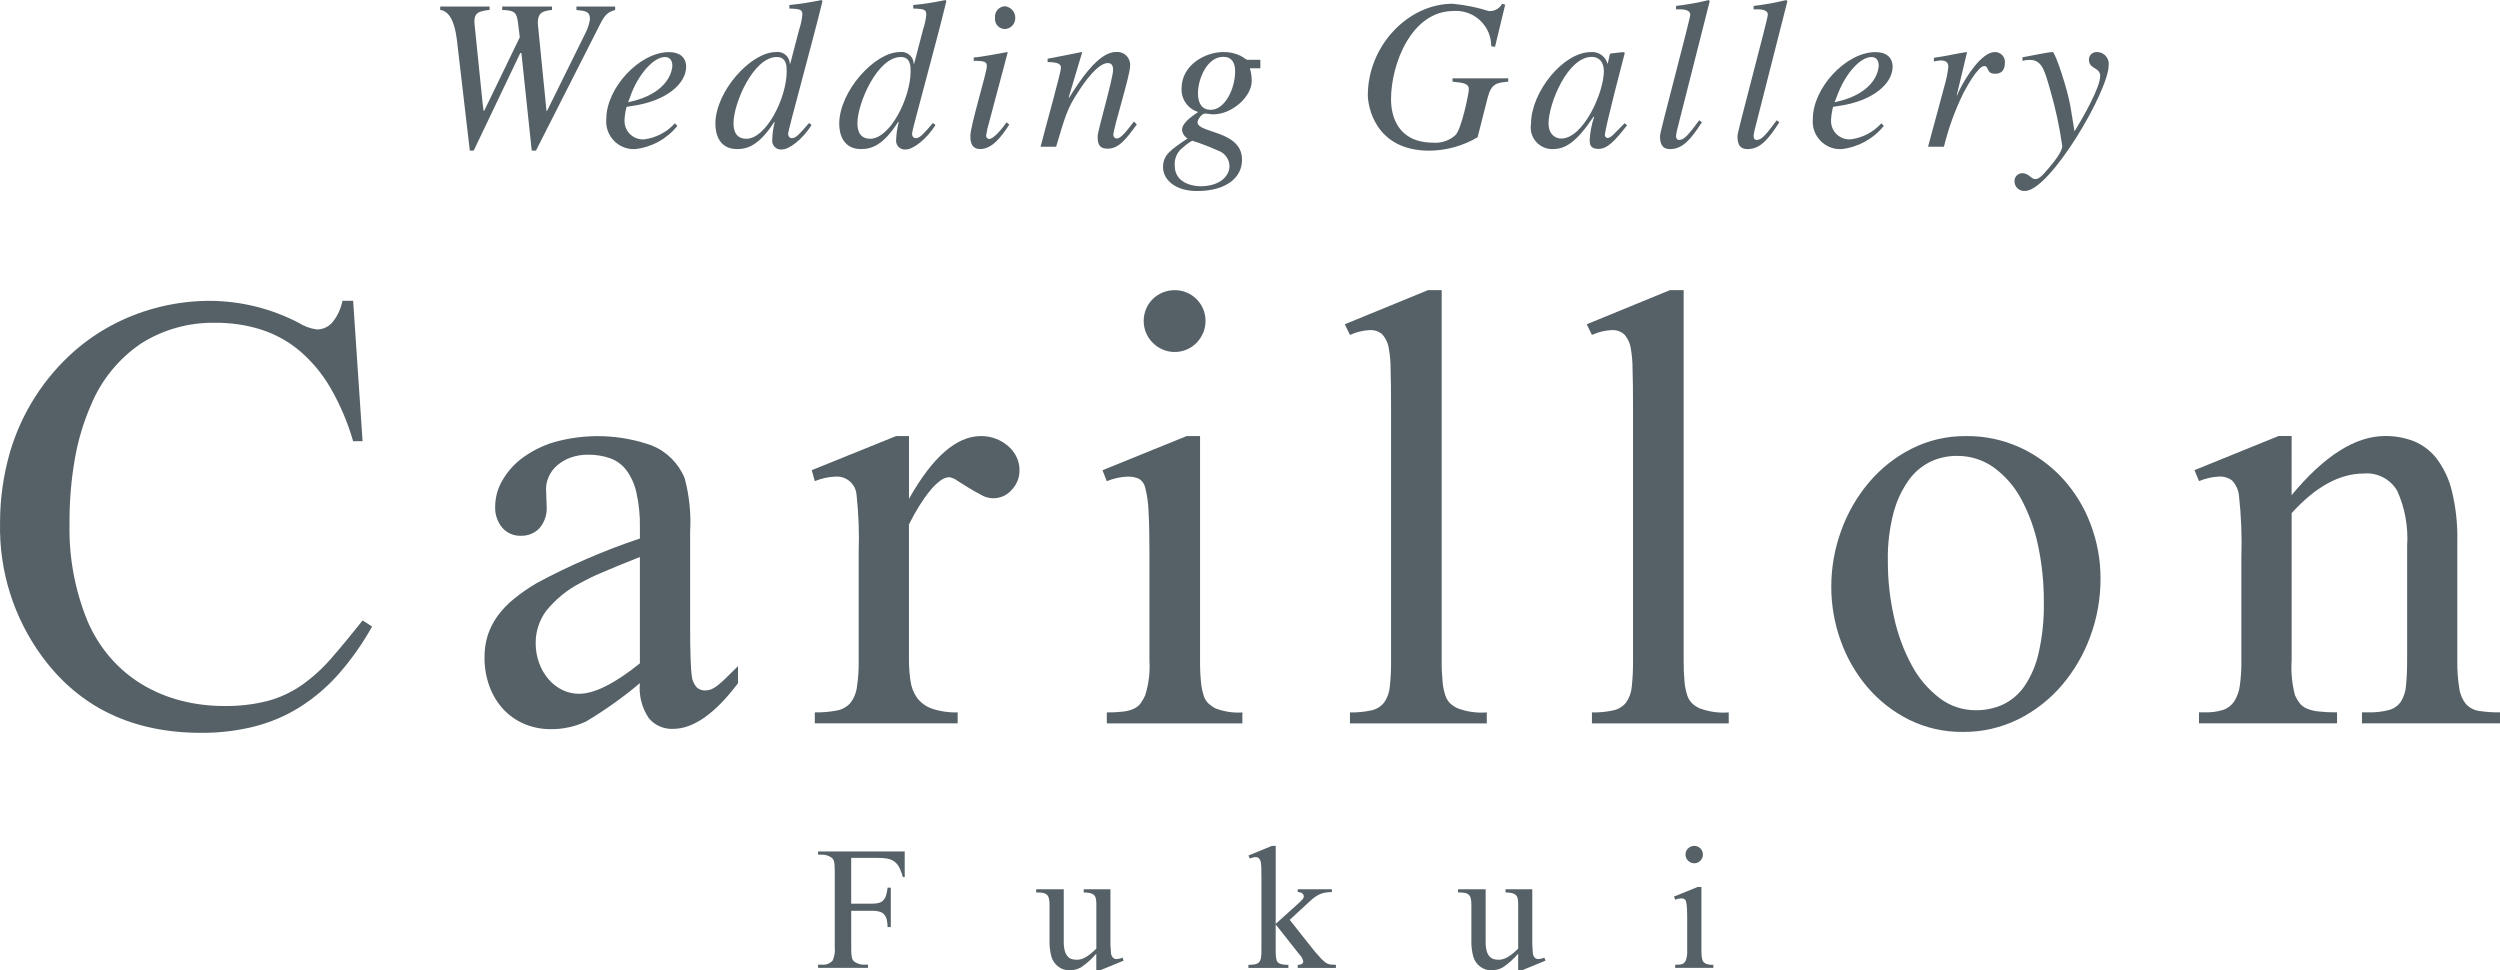 <?xml version="1.0" encoding="UTF-8"?><svg id="_レイヤー_2" xmlns="http://www.w3.org/2000/svg" viewBox="0 0 224.005 86.941"><g id="_レイヤー_1-2"><g id="logo-carillon"><g id="_グループ_7844"><path id="_パス_2578" d="M76.269,76.868v4.1h1.9c.189.003.379-.017.563-.061.152-.035.291-.113.4-.224.119-.123.206-.273.255-.437.07-.231.118-.468.145-.708h.285v3.532h-.286c-.002-.225-.027-.449-.077-.669-.037-.167-.114-.324-.224-.455-.11-.123-.253-.212-.412-.257-.21-.059-.429-.086-.647-.08h-1.9v3.267c0,.245,0,.445.016.6.007.128.026.255.057.379.024.086.067.166.125.233.067.065.142.121.224.165.216.122.46.185.708.184h.375v.284h-4.475v-.284h.373c.355.033.703-.107.936-.377.165-.371.23-.779.186-1.183v-6.737c0-.245-.008-.447-.016-.6-.007-.129-.027-.256-.059-.381-.021-.087-.064-.167-.124-.233-.064-.066-.138-.12-.22-.161-.213-.122-.455-.186-.7-.186h-.373v-.284h7.76v2.292h-.169c-.079-.312-.192-.614-.339-.9-.111-.208-.27-.387-.463-.522-.193-.128-.413-.21-.642-.241-.29-.042-.584-.061-.877-.057h-2.305Z" fill="#556167"/><path id="_パス_2579" d="M99.498,79.682v4.267c-.015.501.003,1.002.053,1.5.023.142.088.273.188.377.082.07.186.108.294.108.187-.008.372-.053.542-.131l.106.269-2.107.869h-.345v-1.491c-.401.475-.868.891-1.385,1.236-.309.168-.655.255-1.006.255-.369.009-.73-.11-1.022-.336-.29-.226-.503-.536-.61-.887-.128-.497-.184-1.009-.167-1.522v-3.147c.005-.189-.015-.377-.059-.561-.028-.126-.093-.241-.186-.33-.098-.082-.217-.135-.343-.155-.169-.027-.341-.04-.512-.037h-.092v-.284h2.468v4.713c-.006.278.028.555.1.824.047.18.136.347.259.487.099.112.229.193.373.233.144.038.292.057.441.057.118-.001.235-.017.349-.047.14-.036.274-.09.4-.161.161-.089.314-.193.457-.308.19-.15.371-.312.54-.485v-3.991c.003-.168-.012-.335-.045-.5-.025-.12-.086-.23-.175-.314-.098-.087-.218-.146-.347-.171-.185-.037-.374-.056-.563-.057v-.284l2.394.004Z" fill="#556167"/><path id="_パス_2580" d="M114.306,75.791v6.989l1.793-1.615c.165-.147.294-.269.391-.361.079-.071.152-.147.22-.228.038-.042.069-.089.092-.141.014-.037.02-.076.02-.116,0-.103-.047-.2-.127-.265-.122-.086-.269-.131-.418-.128v-.245h3.062v.245c-.193.005-.385.021-.575.049-.163.028-.322.074-.475.135-.158.066-.308.15-.447.251-.166.119-.324.249-.473.388l-1.807,1.67,1.807,2.284c.316.419.655.82,1.016,1.2.092.097.191.188.294.273.081.066.169.122.263.167.098.042.202.07.308.084.149.016.299.023.449.022v.277h-3.422v-.277c.137.01.274-.021.394-.088.069-.055.106-.14.1-.228-.045-.216-.152-.414-.308-.569l-2.16-2.737v2.313c0,.237.008.428.022.569.01.117.033.232.069.343.024.071.064.135.118.188.049.043.103.08.161.11.249.076.509.11.769.1v.277h-3.583v-.277c.197.003.393-.012.587-.045.135-.023.26-.087.359-.182.096-.107.158-.24.177-.383.033-.217.048-.437.045-.657v-6.416c0-.41-.004-.74-.012-.989,0-.168-.013-.335-.041-.5-.02-.142-.083-.275-.18-.381-.09-.071-.203-.106-.318-.1-.168.016-.333.06-.486.131l-.13-.271,2.091-.859.355-.007Z" fill="#556167"/><path id="_パス_2581" d="M137.295,79.682v4.267c-.015.501.004,1.002.055,1.5.021.142.086.274.186.377.084.071.19.109.3.108.186-.008.369-.052.538-.131l.108.269-2.107.869h-.345v-1.491c-.401.474-.867.89-1.383,1.236-.309.168-.656.256-1.008.255-.369.008-.73-.11-1.022-.336-.29-.225-.503-.535-.608-.887-.132-.496-.189-1.009-.171-1.522v-3.147c.004-.189-.015-.377-.057-.561-.028-.126-.094-.241-.188-.33-.097-.082-.215-.135-.341-.155-.169-.027-.341-.04-.512-.037h-.092v-.284h2.47v4.713c-.008.278.024.555.094.824.048.18.137.346.259.487.099.112.229.193.373.233.144.038.292.057.441.057.118-.001.236-.017.351-.047.14-.036.274-.09.4-.161.161-.09.314-.193.459-.308.188-.151.367-.313.537-.485v-3.991c.004-.168-.012-.336-.047-.5-.024-.12-.083-.229-.171-.314-.098-.087-.218-.146-.347-.171-.186-.037-.375-.056-.565-.057v-.284l2.393.004Z" fill="#556167"/><path id="_パス_2582" d="M152.451,79.474v5.654c-.002.184.006.368.024.551.01.116.033.23.069.341.02.076.061.145.118.2.051.046.106.087.165.122.22.086.457.122.693.106v.277h-3.422v-.277c.143.001.286-.006.428-.022.092-.011.182-.037.267-.076.064-.032.12-.079.161-.137.044-.061.082-.126.114-.194.089-.287.126-.587.108-.887v-2.711c0-.447-.008-.8-.023-1.056-.007-.194-.034-.387-.08-.575-.019-.102-.082-.191-.171-.243-.089-.037-.185-.054-.281-.051-.179.008-.356.047-.522.116l-.108-.277,2.121-.861h.339ZM151.811,75.791c.103-.001.206.019.3.061.395.167.58.623.414,1.018-.04.093-.096.177-.167.249-.069.074-.153.132-.247.169-.094.043-.196.065-.3.065-.207-.004-.405-.087-.553-.233-.305-.297-.312-.785-.015-1.09.074-.076.164-.137.262-.177.097-.043.201-.064.307-.062h-.001Z" fill="#556167"/></g><g id="_グループ_7845"><path id="_パス_2583" d="M31.642,26.953l.846,12.582h-.846c-.485-1.689-1.178-3.311-2.062-4.83-.728-1.25-1.665-2.366-2.77-3.3-1.014-.844-2.182-1.483-3.439-1.883-1.325-.412-2.706-.614-4.094-.6-2.322-.042-4.607.588-6.579,1.815-2.041,1.367-3.628,3.311-4.56,5.584-.655,1.509-1.131,3.089-1.418,4.709-.344,1.951-.509,3.93-.491,5.911-.066,2.981.481,5.944,1.609,8.705.513,1.2,1.208,2.313,2.062,3.3.813.932,1.765,1.734,2.823,2.376,1.077.645,2.24,1.131,3.455,1.446,1.271.33,2.578.495,3.891.49,1.334.023,2.665-.132,3.957-.463,1.083-.298,2.107-.777,3.029-1.419.972-.691,1.857-1.497,2.637-2.4.844-.965,1.777-2.093,2.8-3.384l.848.545c-.846,1.522-1.851,2.949-3,4.257-1.017,1.153-2.194,2.155-3.494,2.976-1.262.786-2.639,1.37-4.081,1.732-1.55.385-3.141.573-4.738.561-6.149,0-10.897-2.275-14.246-6.824C1.24,55.378-.088,51.175.004,46.882c-.006-2.165.297-4.32.9-6.4,1.034-3.496,3.035-6.628,5.772-9.037,1.106-.964,2.326-1.789,3.632-2.456,1.305-.665,2.684-1.173,4.108-1.513,1.447-.348,2.931-.523,4.42-.52,2.758.019,5.472.692,7.919,1.964.496.316,1.054.52,1.636.6.574.004,1.117-.265,1.462-.724.417-.541.701-1.172.832-1.842h.956Z" fill="#556167"/><path id="_パス_2584" d="M57.335,61.212c-1.515,1.275-3.13,2.425-4.83,3.439-.983.458-2.056.692-3.141.683-.815.008-1.624-.15-2.376-.465-.712-.3-1.353-.746-1.881-1.309-.544-.59-.966-1.282-1.242-2.036-.31-.843-.463-1.735-.451-2.633-.006-.666.09-1.329.286-1.966.199-.607.488-1.18.859-1.7.418-.575.91-1.094,1.462-1.542.657-.537,1.355-1.021,2.088-1.448,2.957-1.587,6.044-2.92,9.227-3.985v-.983c.022-1.055-.084-2.109-.316-3.139-.156-.724-.462-1.407-.9-2.005-.373-.489-.881-.859-1.46-1.065-.632-.218-1.297-.325-1.966-.316-.534-.007-1.065.081-1.568.259-.433.156-.835.388-1.187.685-.319.269-.575.604-.751.983-.169.354-.258.74-.261,1.132l.057,1.583c.044.704-.185,1.399-.641,1.938-.436.458-1.048.707-1.68.685-.629.02-1.234-.241-1.652-.712-.451-.542-.681-1.234-.642-1.938.009-.795.221-1.574.616-2.264.446-.789,1.05-1.478,1.774-2.023.864-.645,1.834-1.135,2.866-1.446,2.893-.818,5.969-.714,8.8.3,1.325.544,2.378,1.596,2.921,2.921.42,1.563.586,3.184.491,4.8v8.489c0,1.2.014,2.165.041,2.894s.061,1.229.1,1.5c.03.394.189.767.451,1.063.198.179.455.277.722.275.177.001.352-.027.52-.082.206-.079.4-.189.573-.326.268-.208.524-.432.765-.671.29-.281.663-.651,1.118-1.1v1.528c-2.056,2.733-4.004,4.098-5.843,4.095-.813.026-1.595-.315-2.129-.93-.637-.927-.928-2.048-.82-3.168ZM57.335,59.438v-9.529c-1.383.547-2.517,1.012-3.4,1.393-.658.273-1.301.583-1.925.928-1.194.617-2.245,1.477-3.086,2.525-.605.828-.929,1.828-.926,2.853-.007.619.1,1.234.314,1.815.193.53.479,1.02.846,1.448.344.401.766.727,1.242.957.459.222.963.337,1.473.337,1.385,0,3.205-.909,5.462-2.727h0Z" fill="#556167"/><path id="_パス_2585" d="M81.447,39.073v5.623c2.109-3.747,4.256-5.622,6.441-5.623.466-.004.93.079,1.365.247.403.155.776.381,1.1.667.309.269.559.599.736.969.172.358.261.751.259,1.148.015.671-.24,1.319-.708,1.8-.685.785-1.833.968-2.729.436-.383-.2-.761-.414-1.134-.642s-.714-.44-1.022-.642c-.207-.159-.452-.262-.71-.3-.291.02-.568.129-.793.314-.335.253-.638.547-.9.875-.347.424-.666.871-.955,1.336-.327.52-.645,1.089-.953,1.707v11.984c-.006.676.039,1.352.135,2.021.072.549.273,1.072.587,1.528.336.445.796.781,1.322.967.746.254,1.533.37,2.321.341v.985h-12.8v-.985c.659.013,1.318-.042,1.966-.163.46-.082.881-.311,1.2-.653.325-.406.533-.893.6-1.409.124-.798.179-1.605.165-2.413v-9.692c.059-1.731-.005-3.463-.192-5.185-.081-.939-.886-1.649-1.828-1.613-.657.019-1.304.158-1.911.41l-.273-.983,7.561-3.057,1.15.002Z" fill="#556167"/><path id="_パス_2586" d="M107.528,39.073v20.091c-.008.652.019,1.303.082,1.952.035.413.117.82.245,1.214.078.265.223.506.42.7.182.161.379.303.589.424.78.309,1.619.44,2.456.381v.985h-12.148v-.985c.506.006,1.011-.021,1.513-.08.332-.036.654-.128.955-.273.227-.112.424-.276.575-.479.151-.22.283-.452.394-.695.32-1.014.45-2.079.383-3.141v-9.635c0-1.583-.027-2.83-.082-3.74-.022-.69-.118-1.376-.286-2.046-.066-.36-.284-.675-.6-.861-.317-.129-.658-.19-1-.179-.637.027-1.265.166-1.854.41l-.385-.983,7.534-3.057,1.209-.003ZM105.26,25.998c.371-.002.738.072,1.079.218.326.138.622.337.873.587.25.251.45.547.589.873.293.689.293,1.469,0,2.158-.141.329-.341.629-.589.887-.791.802-1.992,1.04-3.029.6-.331-.143-.633-.346-.889-.6-.255-.254-.459-.555-.6-.887-.29-.69-.29-1.468,0-2.158.277-.664.808-1.189,1.474-1.46.344-.145.714-.219,1.088-.218h.004Z" fill="#556167"/><path id="_パス_2587" d="M129.178,25.998v33.165c-.008.652.02,1.303.083,1.952.034.408.116.811.245,1.2.085.263.229.502.422.7.192.177.409.324.644.436.842.325,1.747.455,2.647.381v.985h-12.26v-.985c.656.018,1.312-.046,1.952-.19.443-.101.839-.351,1.12-.708.288-.421.461-.911.5-1.42.083-.78.12-1.565.11-2.349v-22.714c0-1.419-.014-2.56-.041-3.424,0-.591-.051-1.18-.151-1.762-.068-.5-.287-.967-.628-1.338-.299-.245-.677-.37-1.063-.353-.622.03-1.233.178-1.8.436l-.463-.955,7.453-3.057h1.23Z" fill="#556167"/><path id="_パス_2588" d="M150.858,25.998v33.165c-.007.652.02,1.303.082,1.952.036.408.118.811.245,1.2.085.263.231.503.424.7.191.176.407.323.641.436.843.324,1.749.455,2.649.381v.985h-12.258v-.985c.657.018,1.313-.046,1.954-.19.443-.101.837-.351,1.118-.708.288-.421.461-.911.5-1.42.082-.78.119-1.565.11-2.349v-22.714c0-1.419-.014-2.56-.043-3.424,0-.59-.05-1.18-.149-1.762-.068-.5-.287-.967-.628-1.338-.299-.245-.677-.37-1.063-.353-.622.03-1.233.178-1.8.436l-.463-.955,7.451-3.057h1.23Z" fill="#556167"/><path id="_パス_2589" d="M176.171,39.073c1.676-.018,3.335.336,4.858,1.036,1.441.668,2.735,1.615,3.808,2.786,1.078,1.186,1.921,2.566,2.484,4.067.594,1.56.896,3.217.889,4.887.006,1.765-.304,3.516-.914,5.172-.583,1.601-1.448,3.085-2.552,4.383-1.083,1.266-2.409,2.3-3.9,3.043-1.544.762-3.246,1.151-4.968,1.134-1.67.02-3.322-.354-4.82-1.093-1.424-.71-2.69-1.699-3.724-2.908-1.047-1.23-1.86-2.641-2.4-4.163-.562-1.558-.849-3.203-.846-4.86,0-1.694.296-3.375.873-4.968.559-1.578,1.396-3.043,2.472-4.326,1.057-1.26,2.356-2.295,3.82-3.043,1.524-.774,3.212-1.167,4.92-1.147ZM175.323,40.849c-.796-.003-1.583.168-2.307.5-.781.374-1.457.937-1.966,1.638-.631.882-1.097,1.871-1.375,2.919-.376,1.421-.551,2.887-.52,4.356-.007,1.708.181,3.411.561,5.076.323,1.492.855,2.932,1.581,4.275.611,1.143,1.458,2.143,2.486,2.933.936.716,2.083,1.099,3.261,1.091.833.009,1.658-.164,2.417-.506.773-.367,1.436-.93,1.923-1.634.612-.907,1.047-1.923,1.281-2.992.339-1.495.495-3.025.465-4.558.01-1.706-.164-3.409-.518-5.078-.299-1.454-.809-2.856-1.513-4.163-.598-1.113-1.437-2.078-2.456-2.825-.969-.688-2.132-1.049-3.32-1.032Z" fill="#556167"/><path id="_パス_2590" d="M205.332,44.368c2.929-3.533,5.723-5.3,8.382-5.3.876-.009,1.746.148,2.564.463.808.329,1.515.866,2.048,1.556.647.862,1.111,1.847,1.364,2.894.359,1.475.523,2.99.49,4.507v10.671c-.016.85.044,1.7.179,2.539.072.517.285,1.004.616,1.407.31.328.723.54,1.171.6.615.091,1.236.133,1.858.124v.985h-12.366v-.985h.52c.648.021,1.296-.051,1.923-.216.427-.121.798-.386,1.05-.751.263-.435.419-.927.453-1.434.061-.6.1-1.356.1-2.266v-10.237c.115-1.699-.191-3.401-.891-4.954-.617-1.046-1.778-1.646-2.988-1.544-2.166,0-4.322,1.183-6.469,3.549v13.184c-.071,1.056.03,2.117.3,3.141.115.251.257.49.424.71.166.21.383.373.63.475.33.138.678.226,1.034.261.558.06,1.118.086,1.679.08v.985h-12.368v-.985h.546c.545.016,1.088-.057,1.609-.216.409-.137.761-.406,1-.765.271-.435.444-.923.506-1.432.101-.747.146-1.5.135-2.254v-9.28c.058-1.832-.014-3.666-.216-5.488-.054-.501-.27-.971-.616-1.338-.323-.249-.724-.375-1.132-.355-.629.026-1.249.165-1.829.41l-.408-.983,7.532-3.057h1.173l-.003,5.299Z" fill="#556167"/></g><g id="_グループ_7847"><g id="_グループ_7846"><path id="_パス_2591" d="M55.12.889c-.675.22-.912.392-1.407,1.393l-5.692,11.215h-.377l-.926-8.746h-.1l-4.173,8.746h-.349l-1.161-9.953q-.312-2.5-1.491-2.655v-.306h4.426v.306c-.952.114-1.462.206-1.344,1.328l.728,7.132.082.587h.047l3.192-6.6-.165-1.328c-.114-.869-.284-1.085-1.411-1.114v-.306h4.462v.306c-.844.086-1.366.235-1.252,1.411l.759,7.636h.047l3.445-6.983c.203-.386.338-.803.4-1.234,0-.716-.4-.744-1.209-.83v-.306h3.465l.004.301Z" fill="#556167"/><path id="_パス_2592" d="M56.598,8.311c.693-1.727,1.972-3.2,2.992-3.2.463,0,.653.359.653.765,0,.161-.088,2.478-3.961,3.286l.316-.851ZM60.471,11.05c-.714.788-1.685,1.297-2.739,1.436-.909.068-1.702-.613-1.77-1.523-.005-.072-.006-.145-.002-.217.019-.396.08-.79.182-1.173l.528-.084c3.049-.438,4.809-2,4.809-3.5,0-.851-.579-1.32-1.534-1.32-2.655,0-5.617,3.222-5.617,5.972-.137,1.361.856,2.574,2.216,2.711.118.012.237.015.356.01,1.489-.166,2.852-.914,3.793-2.08l-.222-.232Z" fill="#556167"/><path id="_パス_2593" d="M66.876,12.433c-1.15,0-1.15-1.093-1.15-1.413,0-1.754,1.776-5.911,3.873-5.911.891,0,.891.838.891,1.275,0,2.394-1.844,6.049-3.614,6.049ZM72.493,11.02c-.785.914-1.164,1.36-1.532,1.36-.192,0-.341-.137-.341-.426,0-.306,2.268-8.5,3.076-11.854l-.1-.1c-.946.204-1.903.354-2.866.451v.316c1.038.027,1.164.12,1.164.559-.046.442-.14.878-.281,1.3l-.8,3.063-.043.041c-.008-.603-.504-1.085-1.107-1.077-.05,0-.099.005-.148.012-2.227,0-5.415,3.512-5.415,6.431,0,.987.386,2.262,1.946,2.262.928,0,1.982-.328,3.337-2.443l.029.045c-.133.513-.205,1.039-.216,1.568-.049.429.259.817.688.866.067.008.135.007.201-.003.618,0,1.827-.9,2.635-2.192l-.227-.179Z" fill="#556167"/><path id="_パス_2594" d="M77.973,12.433c-1.146,0-1.146-1.093-1.146-1.413,0-1.754,1.786-5.911,3.887-5.911.879,0,.879.838.879,1.275,0,2.394-1.844,6.049-3.62,6.049ZM83.59,11.02c-.783.914-1.15,1.36-1.53,1.36-.19,0-.339-.137-.339-.426,0-.306,2.278-8.5,3.074-11.854l-.084-.1c-.951.205-1.914.355-2.882.451v.316c1.04.027,1.169.12,1.169.559-.047.442-.143.878-.284,1.3l-.8,3.063-.043.041c-.009-.604-.505-1.086-1.109-1.077-.049,0-.099.005-.147.012-2.231,0-5.419,3.512-5.419,6.431,0,.987.4,2.262,1.954,2.262.934,0,1.991-.328,3.333-2.443l.041.045c-.132.513-.209,1.039-.229,1.568-.048.43.262.818.692.866.066.007.133.006.199-.003.616,0,1.834-.9,2.637-2.192l-.233-.179Z" fill="#556167"/><path id="_パス_2595" d="M90.971,1.62c.017-.545-.393-1.01-.936-1.061-.515.028-.91.468-.883.983.001.021.003.042.006.063-.059.487.289.93.777.989.039.005.078.007.116.006.519-.029.924-.46.92-.98ZM90.19,10.959c-.779,1.1-1.315,1.493-1.546,1.493-.156-.005-.282-.128-.29-.284.064-.433.16-.859.29-1.277l1.646-6.186-.043-.041c-.748.129-2.3.445-3,.487v.3c1.026,0,1.175.1,1.175.492,0,.555-1.475,5.317-1.475,6.221,0,.359,0,1.189.883,1.189,1.05,0,1.874-1.059,2.6-2.184l-.24-.21Z" fill="#556167"/><path id="_パス_2596" d="M101.862,11.154c-.948,1.283-1.6,2.168-2.609,2.168-.871,0-.9-.575-.9-1.136,0-.457,1.383-5.16,1.383-5.923,0-.343-.112-.614-.463-.614-.9,0-2.09,1.666-2.757,2.727-.869,1.32-1.114,2.156-1.885,4.773h-1.394c.557-2.168,1.829-6.675,1.829-7.077,0-.284-.192-.51-1.2-.51v-.3c1.01-.194,2.025-.383,3.053-.6l.041.041-1.2,4.016.037.035c.889-1.424,2.609-4.093,4.169-4.093.632-.079,1.209.369,1.289,1.001.011.089.012.179.002.268,0,.824-1.5,5.576-1.5,6.149-.011.171.12.319.291.33.001,0,.002,0,.003,0,.387,0,.848-.6,1.548-1.521l.263.266Z" fill="#556167"/><path id="_パス_2597" d="M110.165,14.87c0,.953-.916,1.819-2.609,1.819-.279,0-2.3-.08-2.3-1.868-.044-.641.248-1.259.771-1.632.243-.224.511-.419.8-.581.79.249,1.565.546,2.319.889.592.202.998.748,1.019,1.373ZM112.931,5.36h-1.15c-.127,0-.294-.184-.614-.355-.492-.24-1.034-.357-1.581-.341-1.548,0-3.716,1.12-3.716,3.271-.041.958.572,1.822,1.489,2.1-.642.438-1.448,1-1.448,1.607.037.319.222.602.5.763-1.568,1.056-2.2,1.481-2.2,2.582,0,1.044,1.006,2.129,3.045,2.129,2.566,0,4.032-1.165,4.032-2.8,0-2.658-3.987-2.352-3.987-3.361,0-.269.4-.781.667-.781.239,0,.512.071.75.071,1.656,0,3.439-1.566,3.439-2.99,0-.385-.056-.768-.165-1.138h.938v-.757ZM110.67,6.384c0,1.6-.932,3.455-2.18,3.455-.84,0-1.15-.634-1.15-1.487,0-1.3.824-3.261,2.268-3.261.779,0,1.062.554,1.062,1.294h0Z" fill="#556167"/><path id="_パス_2598" d="M133.957,4.195l-.339-.053c.004-1.744-1.406-3.16-3.149-3.165-.077,0-.153.002-.23.008-3.777,0-5.6,4.762-5.6,7.911,0,1.5.6,3.887,3.781,3.887.717.059,1.427-.177,1.965-.655.549-.436,1.226-3.775,1.226-4.1,0-.555-.441-.6-1.464-.71v-.3h4.993v.3c-1,.086-1.5.155-1.829,1.383l-.916,3.6c-1.312.775-2.806,1.189-4.33,1.2-4.958,0-5.505-4.148-5.505-4.964,0-4.411,3.588-8.2,7.606-8.2,1.1.104,2.187.325,3.241.657.49.029.954-.227,1.191-.657l.269.084-.91,3.774Z" fill="#556167"/><path id="_パス_2599" d="M138.754,11.054c0-1.732,1.685-5.958,3.877-5.958.555,0,1.079.363,1.079,1.285,0,1.889-1.827,6.035-3.828,6.035-.507-.004-1.128-.362-1.128-1.362ZM145.57,11.038c-.852.848-1.218,1.326-1.513,1.326-.14-.003-.253-.115-.257-.255,0-.6,1.73-7.144,1.787-7.379l-.13-.063-1.148.129-.063.059-.19.852h-.02c-.18-.662-.808-1.1-1.491-1.04-2.492,0-5.364,3.6-5.364,6.431-.18,1.055.53,2.055,1.584,2.235.112.019.225.028.339.027,1.134,0,2.127-.575,3.687-2.915l.047.026c-.226.665-.36,1.358-.4,2.06,0,.314,0,.812.775.812.82,0,1.448-.695,2.574-2.115l-.217-.19Z" fill="#556167"/><path id="_パス_2600" d="M152.49,10.96c-.954,1.473-1.7,2.4-2.849,2.4-.826,0-.9-.657-.9-1.189,0-.4,2.709-10.449,2.709-10.861,0-.494-.781-.494-1.273-.471v-.308c.988-.114,1.967-.29,2.933-.526l.084.1-2.827,11.154c-.086.292-.15.59-.19.891,0,.122,0,.388.281.388.469,0,.883-.538,1.8-1.762l.232.184Z" fill="#556167"/><path id="_パス_2601" d="M159.43,10.96c-.959,1.473-1.679,2.4-2.849,2.4-.832,0-.9-.657-.9-1.189,0-.4,2.721-10.449,2.721-10.861,0-.494-.783-.494-1.275-.471v-.308c.983-.113,1.958-.289,2.919-.526l.11.1-2.839,11.154c-.087.291-.151.589-.19.891,0,.122,0,.388.286.388.461,0,.863-.538,1.787-1.762l.23.184Z" fill="#556167"/><path id="_パス_2602" d="M164.715,8.311c.685-1.727,1.96-3.2,2.978-3.2.473,0,.644.359.644.765,0,.161-.086,2.478-3.953,3.286l.331-.851ZM168.572,11.05c-.714.791-1.688,1.3-2.745,1.436-.909.063-1.697-.622-1.761-1.531-.005-.069-.005-.139-.001-.209.021-.396.083-.789.184-1.173l.532-.084c3.039-.438,4.8-2,4.8-3.5,0-.851-.573-1.32-1.532-1.32-2.654,0-5.615,3.222-5.615,5.972-.14,1.356.845,2.57,2.202,2.71.119.012.239.016.358.011,1.491-.168,2.855-.915,3.8-2.08l-.222-.232Z" fill="#556167"/><path id="_パス_2603" d="M172.758,13.146l1.515-5.611c.144-.504.244-1.02.3-1.542,0-.263-.088-.577-.669-.577-.21.011-.418.042-.622.094v-.334c.958-.124,2.068-.383,2.906-.512l.057.041-.916,3.828.027.031.163-.388c.614-1.271,2.04-3.512,3.224-3.512.489-.009.892.379.902.868,0,.025,0,.051-.002.076,0,1-.675,1-.887,1-.81,0-.516-.691-.971-.691-.577,0-1.713,2.139-1.868,2.437-.75,1.53-1.332,3.137-1.736,4.793h-1.423Z" fill="#556167"/><path id="_パス_2604" d="M181.217,5.133c.895-.161,2.356-.469,2.7-.469.239-.02,1.36,3.416,1.595,4.864l.371,2.243c.822-1.348,2.3-3.949,2.3-4.964,0-.795-1.01-.589-1.01-1.462-.006-.371.29-.675.661-.681.009,0,.018,0,.026,0,.585-.017,1.072.444,1.089,1.029.002.054-.001.107-.008.16,0,2.3-5.268,11.258-7.5,11.258-.481.037-.9-.323-.938-.803-.001-.019-.002-.038-.003-.058-.013-.391.293-.718.684-.732.005,0,.011,0,.016,0,.579,0,.806.53,1.146.53.3,0,.538-.163,1.181-.934.475-.549,1.256-1.513,1.256-2.029-.244-1.734-.615-3.447-1.109-5.127-.5-1.752-.744-2.59-1.811-2.59-.217-.005-.432.024-.64.086l-.007-.321Z" fill="#556167"/></g></g></g></g></svg>